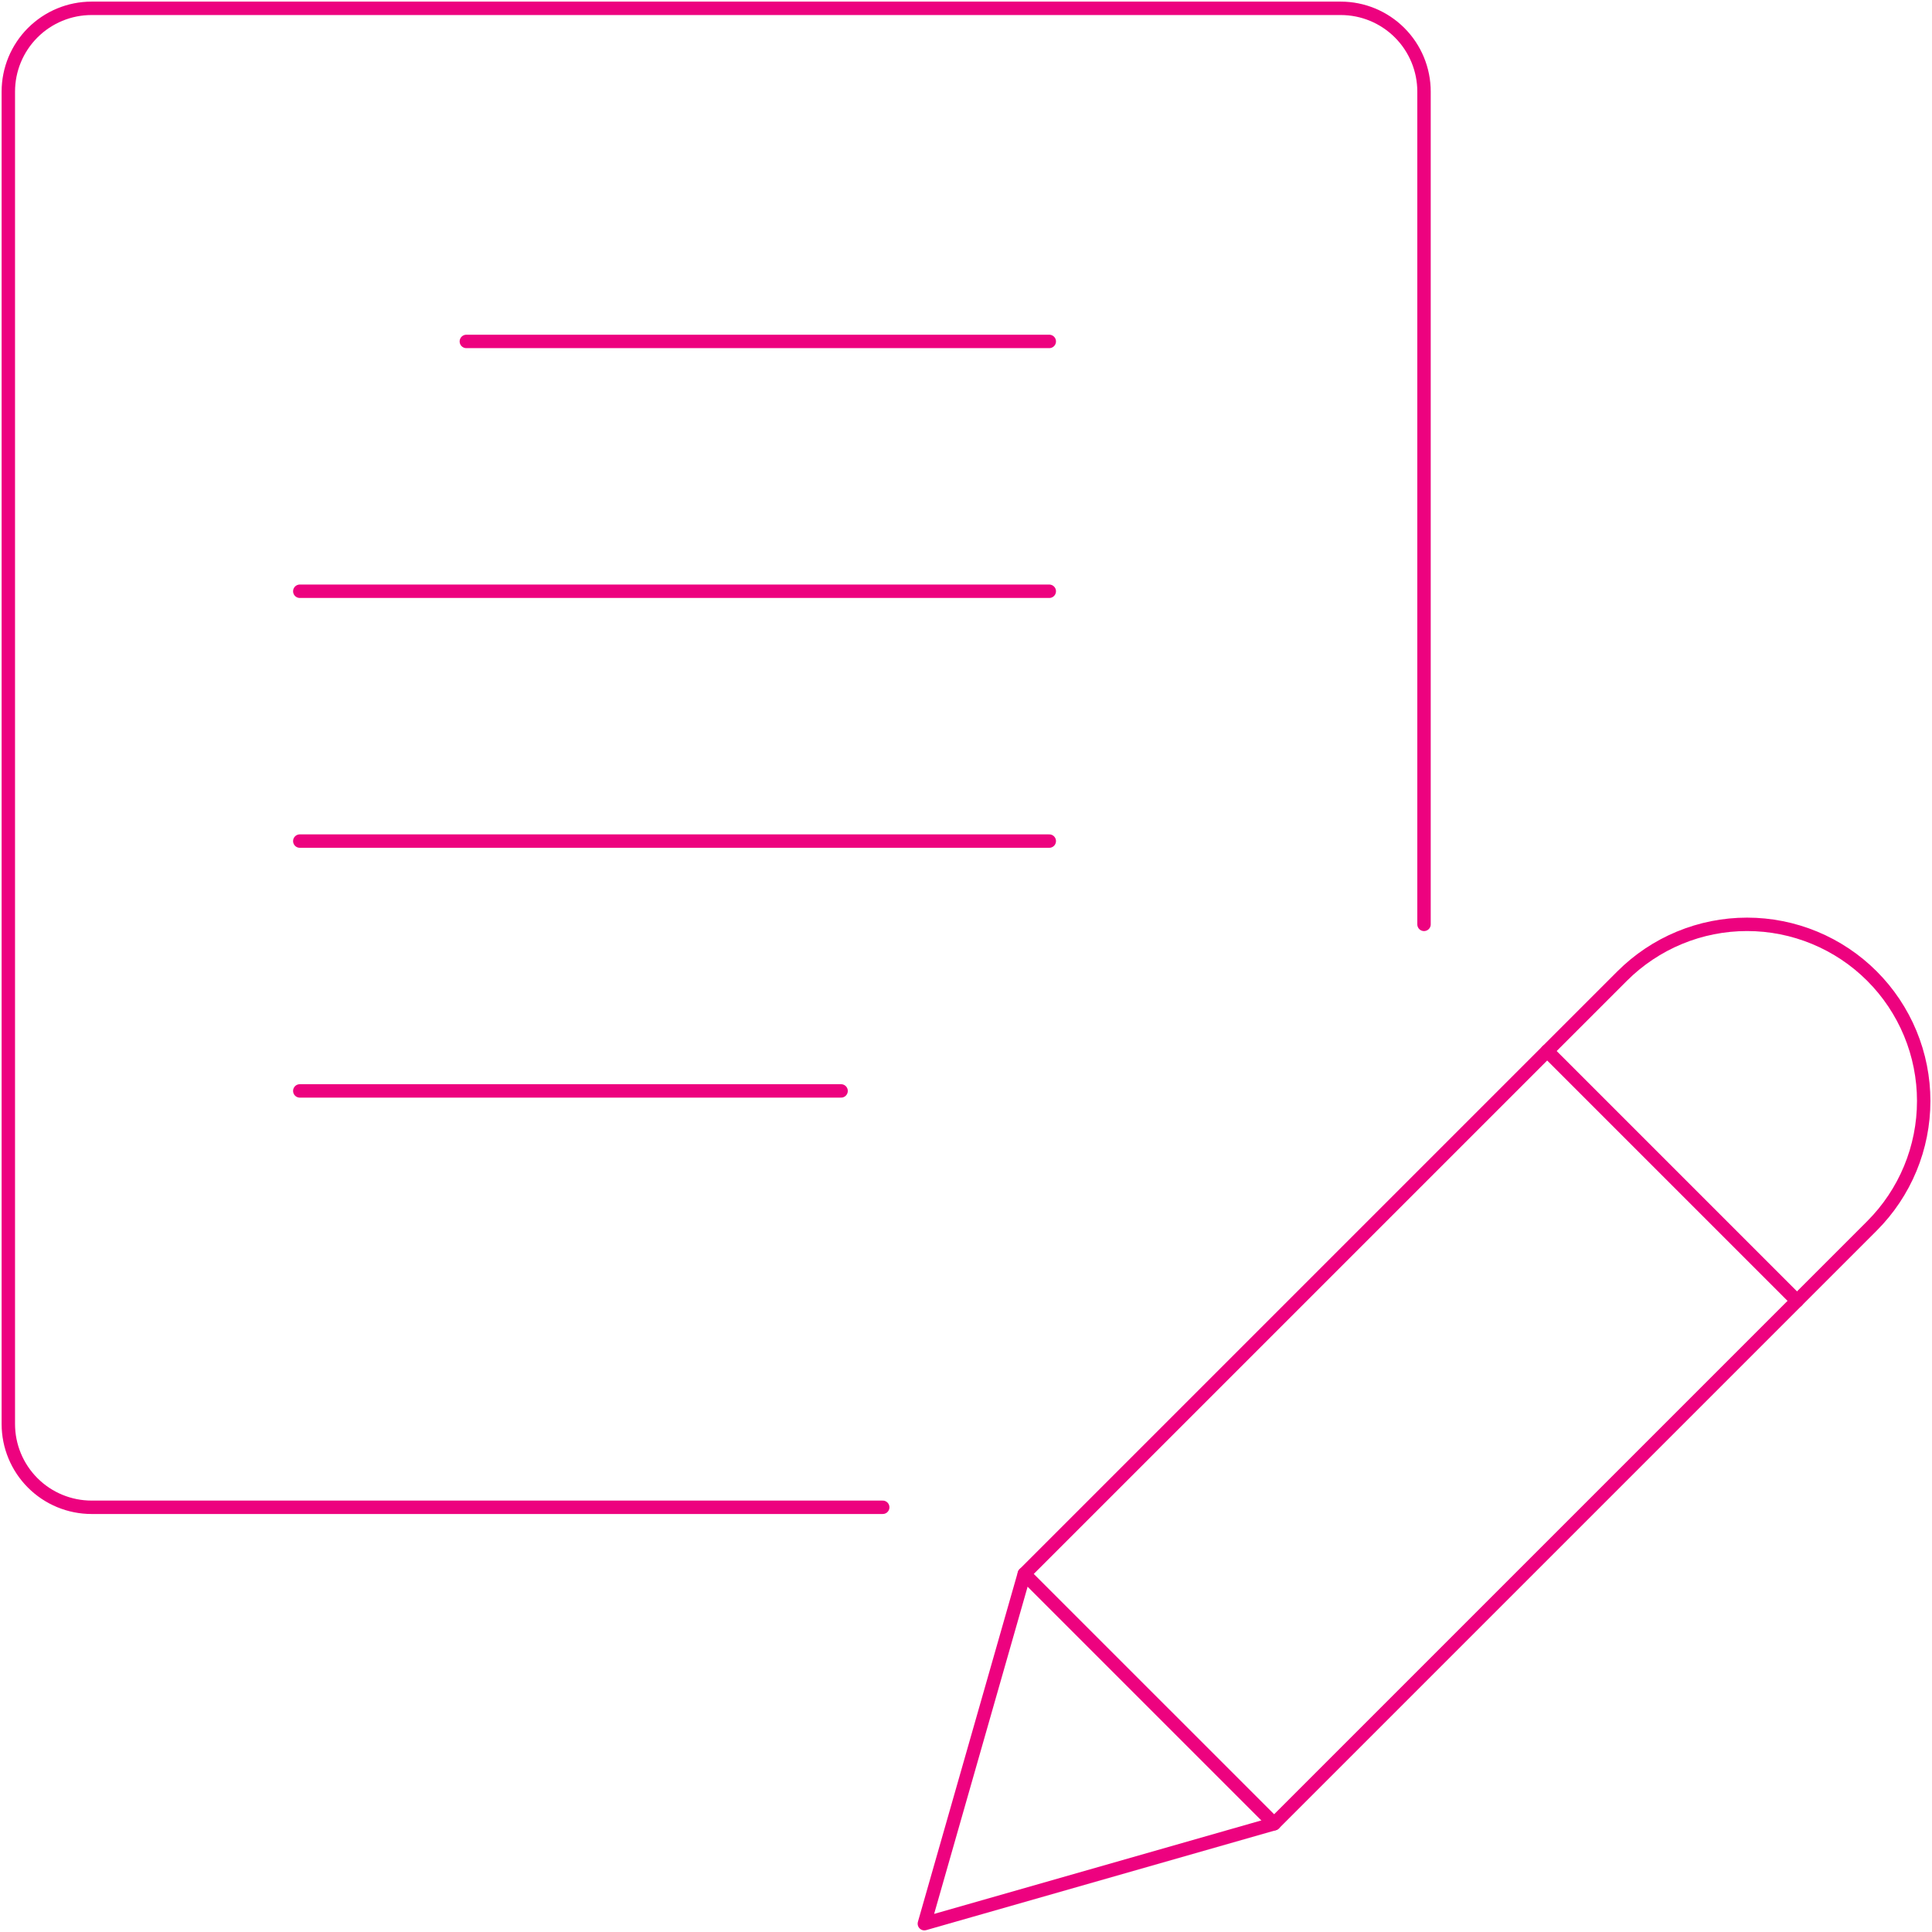 <?xml version="1.0" encoding="UTF-8"?> <svg xmlns="http://www.w3.org/2000/svg" width="720" height="720" viewBox="0 0 720 720" fill="none"><path d="M328.966 561.724H34.138C25.907 561.724 18.013 558.454 12.193 552.634C6.373 546.814 3.103 538.92 3.103 530.69V34.138C3.103 25.907 6.373 18.013 12.193 12.193C18.013 6.373 25.907 3.103 34.138 3.103H499.655C507.886 3.103 515.78 6.373 521.6 12.193C527.42 18.013 530.69 25.907 530.69 34.138V344.483" stroke="url(#paint0_linear)" stroke-width="5" stroke-linecap="round" stroke-linejoin="round"></path><path d="M474.828 679.655L344.483 716.896L381.724 586.552L604.521 363.755C610.634 357.642 617.891 352.793 625.879 349.484C633.866 346.176 642.427 344.473 651.072 344.473C659.718 344.473 668.279 346.176 676.266 349.484C684.253 352.793 691.511 357.642 697.624 363.755C703.737 369.868 708.587 377.126 711.895 385.113C715.204 393.101 716.907 401.661 716.907 410.307C716.907 418.952 715.204 427.513 711.895 435.5C708.587 443.488 703.737 450.745 697.624 456.859L474.828 679.655Z" stroke="url(#paint1_linear)" stroke-width="5" stroke-linecap="round" stroke-linejoin="round"></path><path d="M576.59 391.686L669.693 484.79" stroke="url(#paint2_linear)" stroke-width="5" stroke-linecap="round" stroke-linejoin="round"></path><path d="M381.724 586.552L474.828 679.655" stroke="url(#paint3_linear)" stroke-width="5" stroke-linecap="round" stroke-linejoin="round"></path><path d="M173.793 127.241H391.034" stroke="url(#paint4_linear)" stroke-width="5" stroke-linecap="round" stroke-linejoin="round"></path><path d="M111.724 220.345H391.034" stroke="url(#paint5_linear)" stroke-width="5" stroke-linecap="round" stroke-linejoin="round"></path><path d="M111.724 313.448H391.034" stroke="url(#paint6_linear)" stroke-width="5" stroke-linecap="round" stroke-linejoin="round"></path><path d="M111.724 406.552H313.448" stroke="url(#paint7_linear)" stroke-width="5" stroke-linecap="round" stroke-linejoin="round"></path><defs><linearGradient id="paint0_linear" x1="970538" y1="-1.45356e+06" x2="1.08865e+06" y2="-1.45356e+06" gradientUnits="userSpaceOnUse"><stop stop-color="#ED027F"></stop><stop offset="1" stop-color="#ED1943"></stop></linearGradient><linearGradient id="paint1_linear" x1="685446" y1="-968724" x2="768821" y2="-968724" gradientUnits="userSpaceOnUse"><stop stop-color="#ED027F"></stop><stop offset="1" stop-color="#ED1943"></stop></linearGradient><linearGradient id="paint2_linear" x1="171847" y1="-241869" x2="192691" y2="-241869" gradientUnits="userSpaceOnUse"><stop stop-color="#ED027F"></stop><stop offset="1" stop-color="#ED1943"></stop></linearGradient><linearGradient id="paint3_linear" x1="171653" y1="-241674" x2="192496" y2="-241674" gradientUnits="userSpaceOnUse"><stop stop-color="#ED027F"></stop><stop offset="1" stop-color="#ED1943"></stop></linearGradient><linearGradient id="paint4_linear" x1="399806" y1="-2474.82" x2="448440" y2="-2474.82" gradientUnits="userSpaceOnUse"><stop stop-color="#ED027F"></stop><stop offset="1" stop-color="#ED1943"></stop></linearGradient><linearGradient id="paint5_linear" x1="513924" y1="-2381.72" x2="576454" y2="-2381.72" gradientUnits="userSpaceOnUse"><stop stop-color="#ED027F"></stop><stop offset="1" stop-color="#ED1943"></stop></linearGradient><linearGradient id="paint6_linear" x1="513924" y1="-2288.61" x2="576454" y2="-2288.61" gradientUnits="userSpaceOnUse"><stop stop-color="#ED027F"></stop><stop offset="1" stop-color="#ED1943"></stop></linearGradient><linearGradient id="paint7_linear" x1="371199" y1="-2195.51" x2="416359" y2="-2195.51" gradientUnits="userSpaceOnUse"><stop stop-color="#ED027F"></stop><stop offset="1" stop-color="#ED1943"></stop></linearGradient></defs></svg> 